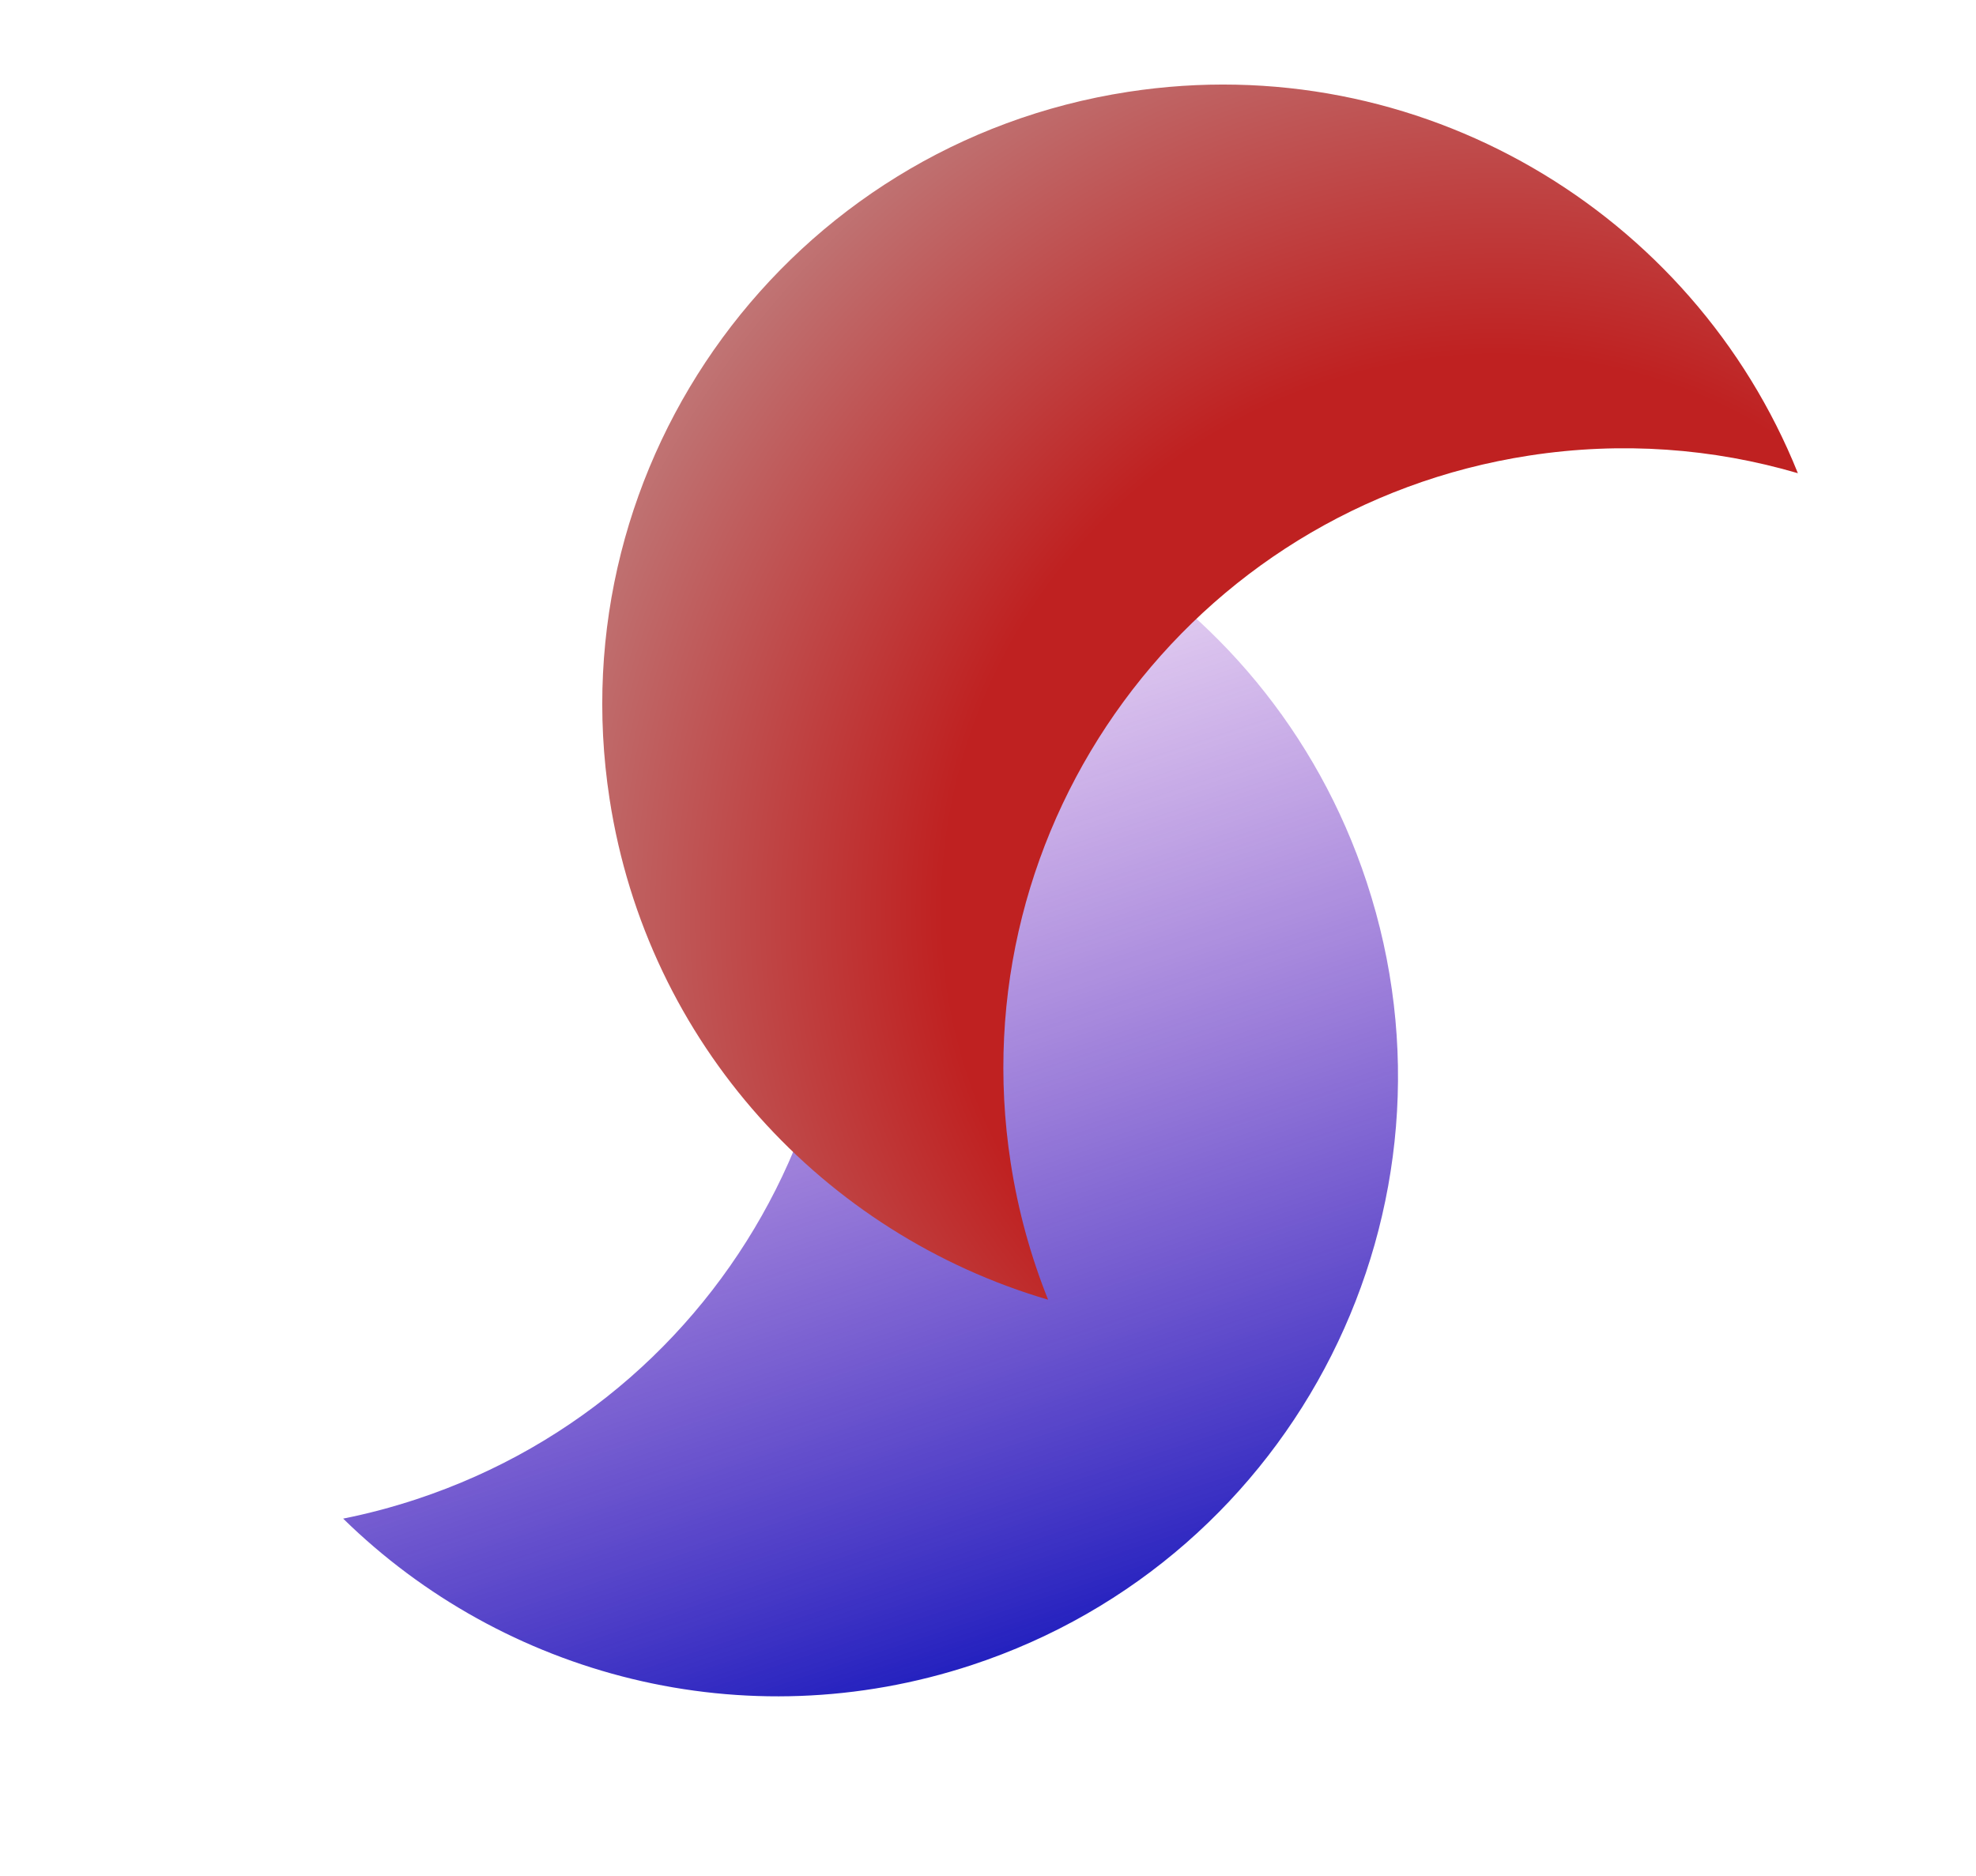 <svg width="257" height="244" viewBox="0 0 257 244" fill="none" xmlns="http://www.w3.org/2000/svg">
<path fill-rule="evenodd" clip-rule="evenodd" d="M44.632 197.556C47.808 196.92 50.979 196.085 54.132 195.045C96.433 181.096 119.418 135.497 105.469 93.195C101.298 80.546 94.296 69.624 85.399 60.9C124.822 52.996 164.84 75.599 177.749 114.748C191.698 157.049 168.714 202.649 126.412 216.597C96.761 226.375 65.488 218.006 44.632 197.556Z" fill="url(#paint0_linear_4_109)"/>
<path fill-rule="evenodd" clip-rule="evenodd" d="M233.833 61.559C222.834 58.329 210.969 57.405 198.89 59.264C154.866 66.04 124.671 107.221 131.447 151.244C132.408 157.489 134.061 163.455 136.317 169.077C107.229 160.537 84.197 135.874 79.28 103.929C72.504 59.906 102.699 18.725 146.723 11.949C184.502 6.134 220.187 27.546 233.833 61.559Z" fill="url(#paint1_radial_4_109)"/>
<defs>
<linearGradient id="paint0_linear_4_109" x1="130.661" y1="215.197" x2="80.332" y2="62.571" gradientUnits="userSpaceOnUse">
<stop stop-color="#2421BF"/>
<stop offset="1" stop-color="#9621BF" stop-opacity="0"/>
</linearGradient>
<radialGradient id="paint1_radial_4_109" cx="0" cy="0" r="1" gradientUnits="userSpaceOnUse" gradientTransform="translate(192.092 115.844) rotate(-137.095) scale(170.162 176.234)">
<stop offset="0.401" stop-color="#BF2121"/>
<stop offset="1" stop-color="#C0C0C0"/>
</radialGradient>
</defs>
</svg>
